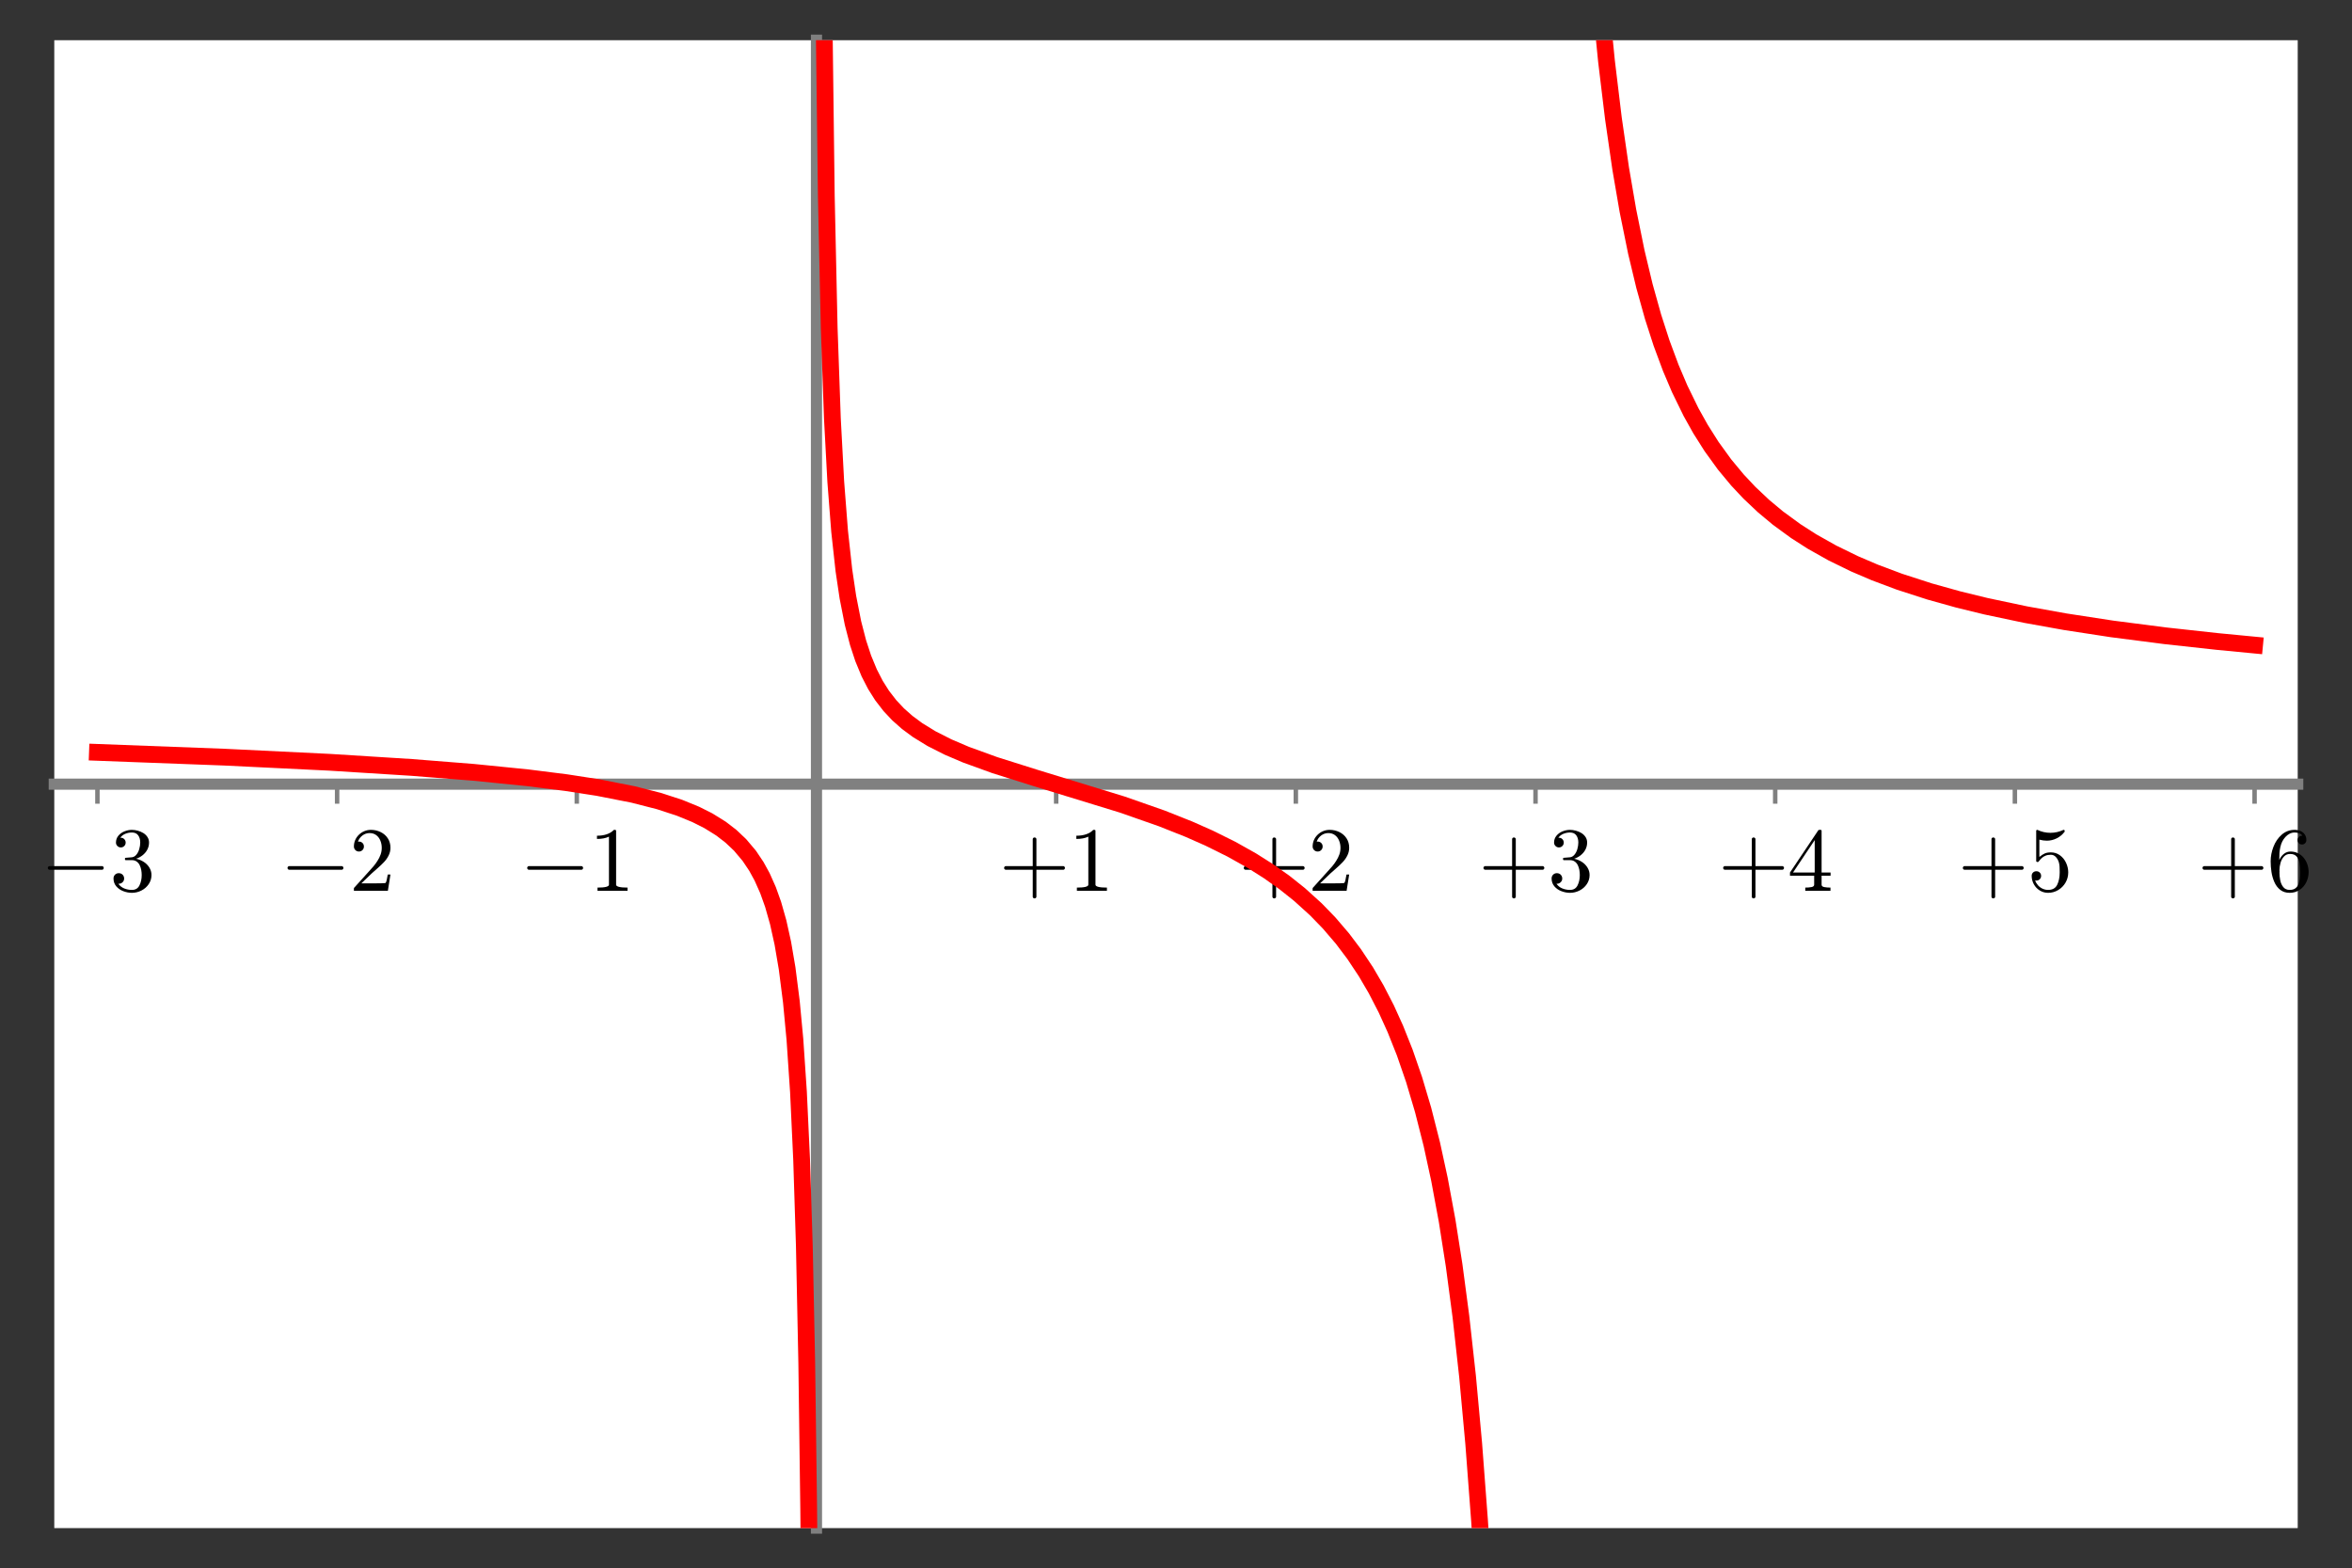 <?xml version="1.0" encoding="utf-8" standalone="no"?>
<!DOCTYPE svg PUBLIC "-//W3C//DTD SVG 1.1//EN"
  "http://www.w3.org/Graphics/SVG/1.1/DTD/svg11.dtd">
<svg xmlns:xlink="http://www.w3.org/1999/xlink" width="421.031pt" height="280.8pt" viewBox="0 0 421.031 280.8" xmlns="http://www.w3.org/2000/svg" version="1.1">
 <rect x="0" y="0" width="421.031" height="280.8" fill="#333333" stroke="none"/>
 <defs>
  <style type="text/css">*{stroke-linejoin: round; stroke-linecap: butt}</style>
 </defs>
 <g id="figure_1">
  <g id="patch_1">
   <path d="M 0 280.8 
L 421.031 280.8 
L 421.031 0 
L 0 0 
L 0 280.8 
z
" style="fill: none"/>
  </g>
  <g id="axes_1">
   <g id="patch_2">
    <path d="M 9.717 273.6 
L 411.314 273.6 
L 411.314 7.2 
L 9.717 7.2 
z
" style="fill: #ffffff"/>
   </g>
   <g id="matplotlib.axis_1">
    <g id="xtick_1">
     <g id="line2d_1">
      <defs>
       <path id="m6919179e87" d="M 0 0 
L 0 3.5 
" style="stroke: #808080; stroke-width: 0.8"/>
      </defs>
      <g>
       <use xlink:href="#m6919179e87" x="17.44" y="140.4" style="fill: #808080; stroke: #808080; stroke-width: 0.8"/>
      </g>
     </g>
     <g id="text_1">
      <!-- $-3$ -->
      <g transform="translate(7.2 159.558)scale(0.16 -0.16)">
       <defs>
        <path id="Cmsy10-a1" d="M 653 1472 
Q 600 1472 565 1512 
Q 531 1553 531 1600 
Q 531 1647 565 1687 
Q 600 1728 653 1728 
L 4325 1728 
Q 4375 1728 4408 1687 
Q 4441 1647 4441 1600 
Q 4441 1553 4408 1512 
Q 4375 1472 4325 1472 
L 653 1472 
z
" transform="scale(0.016)"/>
        <path id="Cmr10-33" d="M 609 494 
Q 759 275 1012 169 
Q 1266 63 1556 63 
Q 1928 63 2084 380 
Q 2241 697 2241 1100 
Q 2241 1281 2208 1462 
Q 2175 1644 2097 1800 
Q 2019 1956 1883 2050 
Q 1747 2144 1550 2144 
L 1125 2144 
Q 1069 2144 1069 2203 
L 1069 2259 
Q 1069 2309 1125 2309 
L 1478 2338 
Q 1703 2338 1851 2506 
Q 2000 2675 2069 2917 
Q 2138 3159 2138 3378 
Q 2138 3684 1994 3881 
Q 1850 4078 1556 4078 
Q 1313 4078 1091 3986 
Q 869 3894 738 3706 
Q 750 3709 759 3711 
Q 769 3713 781 3713 
Q 925 3713 1022 3613 
Q 1119 3513 1119 3372 
Q 1119 3234 1022 3134 
Q 925 3034 781 3034 
Q 641 3034 541 3134 
Q 441 3234 441 3372 
Q 441 3647 606 3850 
Q 772 4053 1033 4158 
Q 1294 4263 1556 4263 
Q 1750 4263 1965 4205 
Q 2181 4147 2356 4039 
Q 2531 3931 2642 3762 
Q 2753 3594 2753 3378 
Q 2753 3109 2633 2881 
Q 2513 2653 2303 2487 
Q 2094 2322 1844 2241 
Q 2122 2188 2372 2031 
Q 2622 1875 2773 1631 
Q 2925 1388 2925 1106 
Q 2925 753 2731 467 
Q 2538 181 2222 20 
Q 1906 -141 1556 -141 
Q 1256 -141 954 -26 
Q 653 88 461 316 
Q 269 544 269 863 
Q 269 1022 375 1128 
Q 481 1234 641 1234 
Q 744 1234 830 1186 
Q 916 1138 964 1050 
Q 1013 963 1013 863 
Q 1013 706 903 600 
Q 794 494 641 494 
L 609 494 
z
" transform="scale(0.016)"/>
       </defs>
       <use xlink:href="#Cmsy10-a1" transform="translate(0 0.391)"/>
       <use xlink:href="#Cmr10-33" transform="translate(77.686 0.391)"/>
      </g>
     </g>
    </g>
    <g id="xtick_2">
     <g id="line2d_2">
      <g>
       <use xlink:href="#m6919179e87" x="60.346" y="140.4" style="fill: #808080; stroke: #808080; stroke-width: 0.8"/>
      </g>
     </g>
     <g id="text_2">
      <!-- $-2$ -->
      <g transform="translate(50.106 159.558)scale(0.16 -0.16)">
       <defs>
        <path id="Cmr10-32" d="M 319 0 
L 319 172 
Q 319 188 331 206 
L 1325 1306 
Q 1550 1550 1690 1715 
Q 1831 1881 1968 2097 
Q 2106 2313 2186 2536 
Q 2266 2759 2266 3009 
Q 2266 3272 2169 3511 
Q 2072 3750 1880 3894 
Q 1688 4038 1416 4038 
Q 1138 4038 916 3870 
Q 694 3703 603 3438 
Q 628 3444 672 3444 
Q 816 3444 917 3347 
Q 1019 3250 1019 3097 
Q 1019 2950 917 2848 
Q 816 2747 672 2747 
Q 522 2747 420 2851 
Q 319 2956 319 3097 
Q 319 3338 409 3548 
Q 500 3759 670 3923 
Q 841 4088 1055 4175 
Q 1269 4263 1509 4263 
Q 1875 4263 2190 4108 
Q 2506 3953 2690 3670 
Q 2875 3388 2875 3009 
Q 2875 2731 2753 2481 
Q 2631 2231 2440 2026 
Q 2250 1822 1953 1562 
Q 1656 1303 1563 1216 
L 838 519 
L 1453 519 
Q 1906 519 2211 526 
Q 2516 534 2534 550 
Q 2609 631 2688 1141 
L 2875 1141 
L 2694 0 
L 319 0 
z
" transform="scale(0.016)"/>
       </defs>
       <use xlink:href="#Cmsy10-a1" transform="translate(0 0.391)"/>
       <use xlink:href="#Cmr10-32" transform="translate(77.686 0.391)"/>
      </g>
     </g>
    </g>
    <g id="xtick_3">
     <g id="line2d_3">
      <g>
       <use xlink:href="#m6919179e87" x="103.251" y="140.4" style="fill: #808080; stroke: #808080; stroke-width: 0.8"/>
      </g>
     </g>
     <g id="text_3">
      <!-- $-1$ -->
      <g transform="translate(93.011 159.558)scale(0.16 -0.16)">
       <defs>
        <path id="Cmr10-31" d="M 594 0 
L 594 225 
Q 1394 225 1394 428 
L 1394 3788 
Q 1063 3628 556 3628 
L 556 3853 
Q 1341 3853 1741 4263 
L 1831 4263 
Q 1853 4263 1873 4245 
Q 1894 4228 1894 4206 
L 1894 428 
Q 1894 225 2694 225 
L 2694 0 
L 594 0 
z
" transform="scale(0.016)"/>
       </defs>
       <use xlink:href="#Cmsy10-a1" transform="translate(0 0.391)"/>
       <use xlink:href="#Cmr10-31" transform="translate(77.686 0.391)"/>
      </g>
     </g>
    </g>
    <g id="xtick_4">
     <g id="line2d_4">
      <g>
       <use xlink:href="#m6919179e87" x="146.157" y="140.4" style="fill: #808080; stroke: #808080; stroke-width: 0.8"/>
      </g>
     </g>
    </g>
    <g id="xtick_5">
     <g id="line2d_5">
      <g>
       <use xlink:href="#m6919179e87" x="189.063" y="140.4" style="fill: #808080; stroke: #808080; stroke-width: 0.8"/>
      </g>
     </g>
     <g id="text_4">
      <!-- $+1$ -->
      <g transform="translate(178.823 159.558)scale(0.16 -0.16)">
       <defs>
        <path id="Cmr10-2b" d="M 481 1472 
Q 428 1472 393 1512 
Q 359 1553 359 1600 
Q 359 1647 393 1687 
Q 428 1728 481 1728 
L 2363 1728 
L 2363 3616 
Q 2363 3666 2400 3698 
Q 2438 3731 2491 3731 
Q 2538 3731 2578 3698 
Q 2619 3666 2619 3616 
L 2619 1728 
L 4500 1728 
Q 4547 1728 4581 1687 
Q 4616 1647 4616 1600 
Q 4616 1553 4581 1512 
Q 4547 1472 4500 1472 
L 2619 1472 
L 2619 -416 
Q 2619 -466 2578 -498 
Q 2538 -531 2491 -531 
Q 2438 -531 2400 -498 
Q 2363 -466 2363 -416 
L 2363 1472 
L 481 1472 
z
" transform="scale(0.016)"/>
       </defs>
       <use xlink:href="#Cmr10-2b" transform="translate(0 0.391)"/>
       <use xlink:href="#Cmr10-31" transform="translate(77.686 0.391)"/>
      </g>
     </g>
    </g>
    <g id="xtick_6">
     <g id="line2d_6">
      <g>
       <use xlink:href="#m6919179e87" x="231.968" y="140.4" style="fill: #808080; stroke: #808080; stroke-width: 0.8"/>
      </g>
     </g>
     <g id="text_5">
      <!-- $+2$ -->
      <g transform="translate(221.728 159.558)scale(0.16 -0.16)">
       <use xlink:href="#Cmr10-2b" transform="translate(0 0.391)"/>
       <use xlink:href="#Cmr10-32" transform="translate(77.686 0.391)"/>
      </g>
     </g>
    </g>
    <g id="xtick_7">
     <g id="line2d_7">
      <g>
       <use xlink:href="#m6919179e87" x="274.874" y="140.4" style="fill: #808080; stroke: #808080; stroke-width: 0.8"/>
      </g>
     </g>
     <g id="text_6">
      <!-- $+3$ -->
      <g transform="translate(264.634 159.558)scale(0.16 -0.16)">
       <use xlink:href="#Cmr10-2b" transform="translate(0 0.391)"/>
       <use xlink:href="#Cmr10-33" transform="translate(77.686 0.391)"/>
      </g>
     </g>
    </g>
    <g id="xtick_8">
     <g id="line2d_8">
      <g>
       <use xlink:href="#m6919179e87" x="317.78" y="140.4" style="fill: #808080; stroke: #808080; stroke-width: 0.8"/>
      </g>
     </g>
     <g id="text_7">
      <!-- $+4$ -->
      <g transform="translate(307.54 159.558)scale(0.16 -0.16)">
       <defs>
        <path id="Cmr10-34" d="M 178 1056 
L 178 1281 
L 2156 4231 
Q 2178 4263 2222 4263 
L 2316 4263 
Q 2388 4263 2388 4191 
L 2388 1281 
L 3016 1281 
L 3016 1056 
L 2388 1056 
L 2388 428 
Q 2388 297 2575 261 
Q 2763 225 3009 225 
L 3009 0 
L 1247 0 
L 1247 225 
Q 1494 225 1681 261 
Q 1869 297 1869 428 
L 1869 1056 
L 178 1056 
z
M 391 1281 
L 1906 1281 
L 1906 3547 
L 391 1281 
z
" transform="scale(0.016)"/>
       </defs>
       <use xlink:href="#Cmr10-2b" transform="translate(0 0.391)"/>
       <use xlink:href="#Cmr10-34" transform="translate(77.686 0.391)"/>
      </g>
     </g>
    </g>
    <g id="xtick_9">
     <g id="line2d_9">
      <g>
       <use xlink:href="#m6919179e87" x="360.685" y="140.4" style="fill: #808080; stroke: #808080; stroke-width: 0.8"/>
      </g>
     </g>
     <g id="text_8">
      <!-- $+5$ -->
      <g transform="translate(350.445 159.558)scale(0.16 -0.16)">
       <defs>
        <path id="Cmr10-35" d="M 556 728 
Q 622 541 758 387 
Q 894 234 1080 148 
Q 1266 63 1466 63 
Q 1928 63 2103 422 
Q 2278 781 2278 1294 
Q 2278 1516 2270 1667 
Q 2263 1819 2228 1959 
Q 2169 2184 2020 2353 
Q 1872 2522 1656 2522 
Q 1441 2522 1286 2456 
Q 1131 2391 1034 2303 
Q 938 2216 863 2119 
Q 788 2022 769 2016 
L 697 2016 
Q 681 2016 657 2036 
Q 634 2056 634 2075 
L 634 4213 
Q 634 4228 654 4245 
Q 675 4263 697 4263 
L 716 4263 
Q 1147 4056 1631 4056 
Q 2106 4056 2547 4263 
L 2566 4263 
Q 2588 4263 2606 4247 
Q 2625 4231 2625 4213 
L 2625 4153 
Q 2625 4122 2613 4122 
Q 2394 3831 2064 3668 
Q 1734 3506 1381 3506 
Q 1125 3506 856 3578 
L 856 2369 
Q 1069 2541 1236 2614 
Q 1403 2688 1663 2688 
Q 2016 2688 2295 2484 
Q 2575 2281 2725 1954 
Q 2875 1628 2875 1288 
Q 2875 903 2686 575 
Q 2497 247 2172 53 
Q 1847 -141 1466 -141 
Q 1150 -141 886 21 
Q 622 184 470 459 
Q 319 734 319 1044 
Q 319 1188 412 1278 
Q 506 1369 647 1369 
Q 788 1369 883 1276 
Q 978 1184 978 1044 
Q 978 906 883 811 
Q 788 716 647 716 
Q 625 716 597 720 
Q 569 725 556 728 
z
" transform="scale(0.016)"/>
       </defs>
       <use xlink:href="#Cmr10-2b" transform="translate(0 0.391)"/>
       <use xlink:href="#Cmr10-35" transform="translate(77.686 0.391)"/>
      </g>
     </g>
    </g>
    <g id="xtick_10">
     <g id="line2d_10">
      <g>
       <use xlink:href="#m6919179e87" x="403.591" y="140.4" style="fill: #808080; stroke: #808080; stroke-width: 0.8"/>
      </g>
     </g>
     <g id="text_9">
      <!-- $+6$ -->
      <g transform="translate(393.351 159.558)scale(0.16 -0.16)">
       <defs>
        <path id="Cmr10-36" d="M 1600 -141 
Q 1203 -141 937 70 
Q 672 281 526 617 
Q 381 953 325 1322 
Q 269 1691 269 2069 
Q 269 2575 466 3084 
Q 663 3594 1045 3928 
Q 1428 4263 1953 4263 
Q 2172 4263 2361 4180 
Q 2550 4097 2658 3936 
Q 2766 3775 2766 3547 
Q 2766 3416 2677 3327 
Q 2588 3238 2456 3238 
Q 2331 3238 2240 3328 
Q 2150 3419 2150 3547 
Q 2150 3672 2240 3762 
Q 2331 3853 2456 3853 
L 2491 3853 
Q 2409 3969 2261 4023 
Q 2113 4078 1953 4078 
Q 1759 4078 1595 3993 
Q 1431 3909 1300 3765 
Q 1169 3622 1081 3448 
Q 994 3275 945 3053 
Q 897 2831 884 2637 
Q 872 2444 872 2150 
Q 984 2413 1190 2580 
Q 1397 2747 1656 2747 
Q 1941 2747 2175 2631 
Q 2409 2516 2578 2311 
Q 2747 2106 2836 1843 
Q 2925 1581 2925 1313 
Q 2925 938 2758 598 
Q 2591 259 2287 59 
Q 1984 -141 1600 -141 
z
M 1600 63 
Q 1847 63 1997 175 
Q 2147 288 2217 473 
Q 2288 659 2305 848 
Q 2322 1038 2322 1313 
Q 2322 1675 2287 1931 
Q 2253 2188 2100 2383 
Q 1947 2578 1631 2578 
Q 1372 2578 1205 2403 
Q 1038 2228 961 1961 
Q 884 1694 884 1447 
Q 884 1363 891 1319 
Q 891 1309 889 1303 
Q 888 1297 884 1288 
Q 884 1013 940 731 
Q 997 450 1156 256 
Q 1316 63 1600 63 
z
" transform="scale(0.016)"/>
       </defs>
       <use xlink:href="#Cmr10-2b" transform="translate(0 0.391)"/>
       <use xlink:href="#Cmr10-36" transform="translate(77.686 0.391)"/>
      </g>
     </g>
    </g>
   </g>
   <g id="matplotlib.axis_2"/>
   <g id="patch_3">
    <path d="M 146.157 273.6 
L 146.157 7.2 
" style="fill: none; stroke: #808080; stroke-width: 2; stroke-linejoin: miter; stroke-linecap: square"/>
   </g>
   <g id="patch_4">
    <path d="M 9.717 140.4 
L 411.314 140.4 
" style="fill: none; stroke: #808080; stroke-width: 2; stroke-linejoin: miter; stroke-linecap: square"/>
   </g>
   <g id="line2d_11">
    <path d="M 17.44 134.708 
L 40.18 135.565 
L 58.999 136.482 
L 73.663 137.402 
L 84.778 138.285 
L 94.446 139.256 
L 101.381 140.13 
L 107.033 141.005 
L 113.35 142.248 
L 117.998 143.438 
L 121.645 144.629 
L 124.545 145.816 
L 126.793 146.948 
L 129.065 148.359 
L 130.839 149.724 
L 132.481 151.277 
L 134.126 153.229 
L 135.394 155.118 
L 136.423 156.995 
L 137.483 159.376 
L 138.392 161.918 
L 139.301 165.117 
L 140.134 168.879 
L 140.901 173.383 
L 141.663 179.353 
L 142.298 186.111 
L 142.933 195.51 
L 143.497 207.61 
L 143.984 223.077 
L 144.416 244.038 
L 144.762 270.14 
L 144.874 281.8 
L 144.874 281.8 
" clip-path="url(#p738517ad86)" style="fill: none; stroke: #ff0000; stroke-width: 3; stroke-linecap: square"/>
   </g>
   <g id="line2d_12">
    <path d="M 147.465 -1 
L 147.918 35.133 
L 148.433 58.705 
L 149.006 74.946 
L 149.611 86.255 
L 150.298 95.121 
L 151.066 102.111 
L 151.78 106.921 
L 152.689 111.544 
L 153.603 115.077 
L 154.519 117.863 
L 155.597 120.473 
L 156.705 122.627 
L 157.908 124.533 
L 159.296 126.33 
L 160.772 127.902 
L 162.39 129.336 
L 164.246 130.712 
L 166.761 132.256 
L 169.705 133.747 
L 172.913 135.118 
L 178.063 136.988 
L 185.505 139.334 
L 200.873 144.047 
L 207.965 146.53 
L 212.848 148.471 
L 216.453 150.07 
L 220.398 152.025 
L 224.083 154.093 
L 227.107 156.008 
L 229.932 158.012 
L 232.635 160.167 
L 235.555 162.812 
L 237.92 165.25 
L 240.315 168.05 
L 242.411 170.83 
L 244.516 174.001 
L 246.346 177.13 
L 248.157 180.644 
L 249.779 184.219 
L 251.463 188.447 
L 253.137 193.296 
L 254.756 198.744 
L 256.307 204.853 
L 257.676 211.157 
L 259.057 218.614 
L 260.299 226.526 
L 261.521 235.745 
L 262.706 246.449 
L 263.806 258.438 
L 264.851 272.251 
L 265.465 281.8 
L 265.465 281.8 
" clip-path="url(#p738517ad86)" style="fill: none; stroke: #ff0000; stroke-width: 3; stroke-linecap: square"/>
   </g>
   <g id="line2d_13">
    <path d="M 286.387 -1 
L 287.579 10.958 
L 288.816 21.199 
L 290.116 30.174 
L 291.415 37.74 
L 292.915 45.117 
L 294.375 51.212 
L 295.918 56.732 
L 297.435 61.43 
L 299.091 65.882 
L 300.677 69.615 
L 302.726 73.809 
L 304.404 76.81 
L 306.383 79.941 
L 308.715 83.163 
L 311.036 85.958 
L 313.164 88.224 
L 315.693 90.612 
L 318.274 92.763 
L 321.457 95.09 
L 324.357 96.95 
L 328.006 99.005 
L 331.976 100.944 
L 335.574 102.484 
L 340.014 104.151 
L 345.43 105.904 
L 350.535 107.328 
L 355.516 108.546 
L 362.593 110.04 
L 369.634 111.308 
L 378.05 112.6 
L 387.57 113.83 
L 396.933 114.856 
L 403.591 115.496 
L 403.591 115.496 
" clip-path="url(#p738517ad86)" style="fill: none; stroke: #ff0000; stroke-width: 3; stroke-linecap: square"/>
   </g>
  </g>
 </g>
 <defs>
  <clipPath id="p738517ad86">
   <rect x="9.717" y="7.2" width="401.597" height="266.4"/>
  </clipPath>
 </defs>
</svg>

